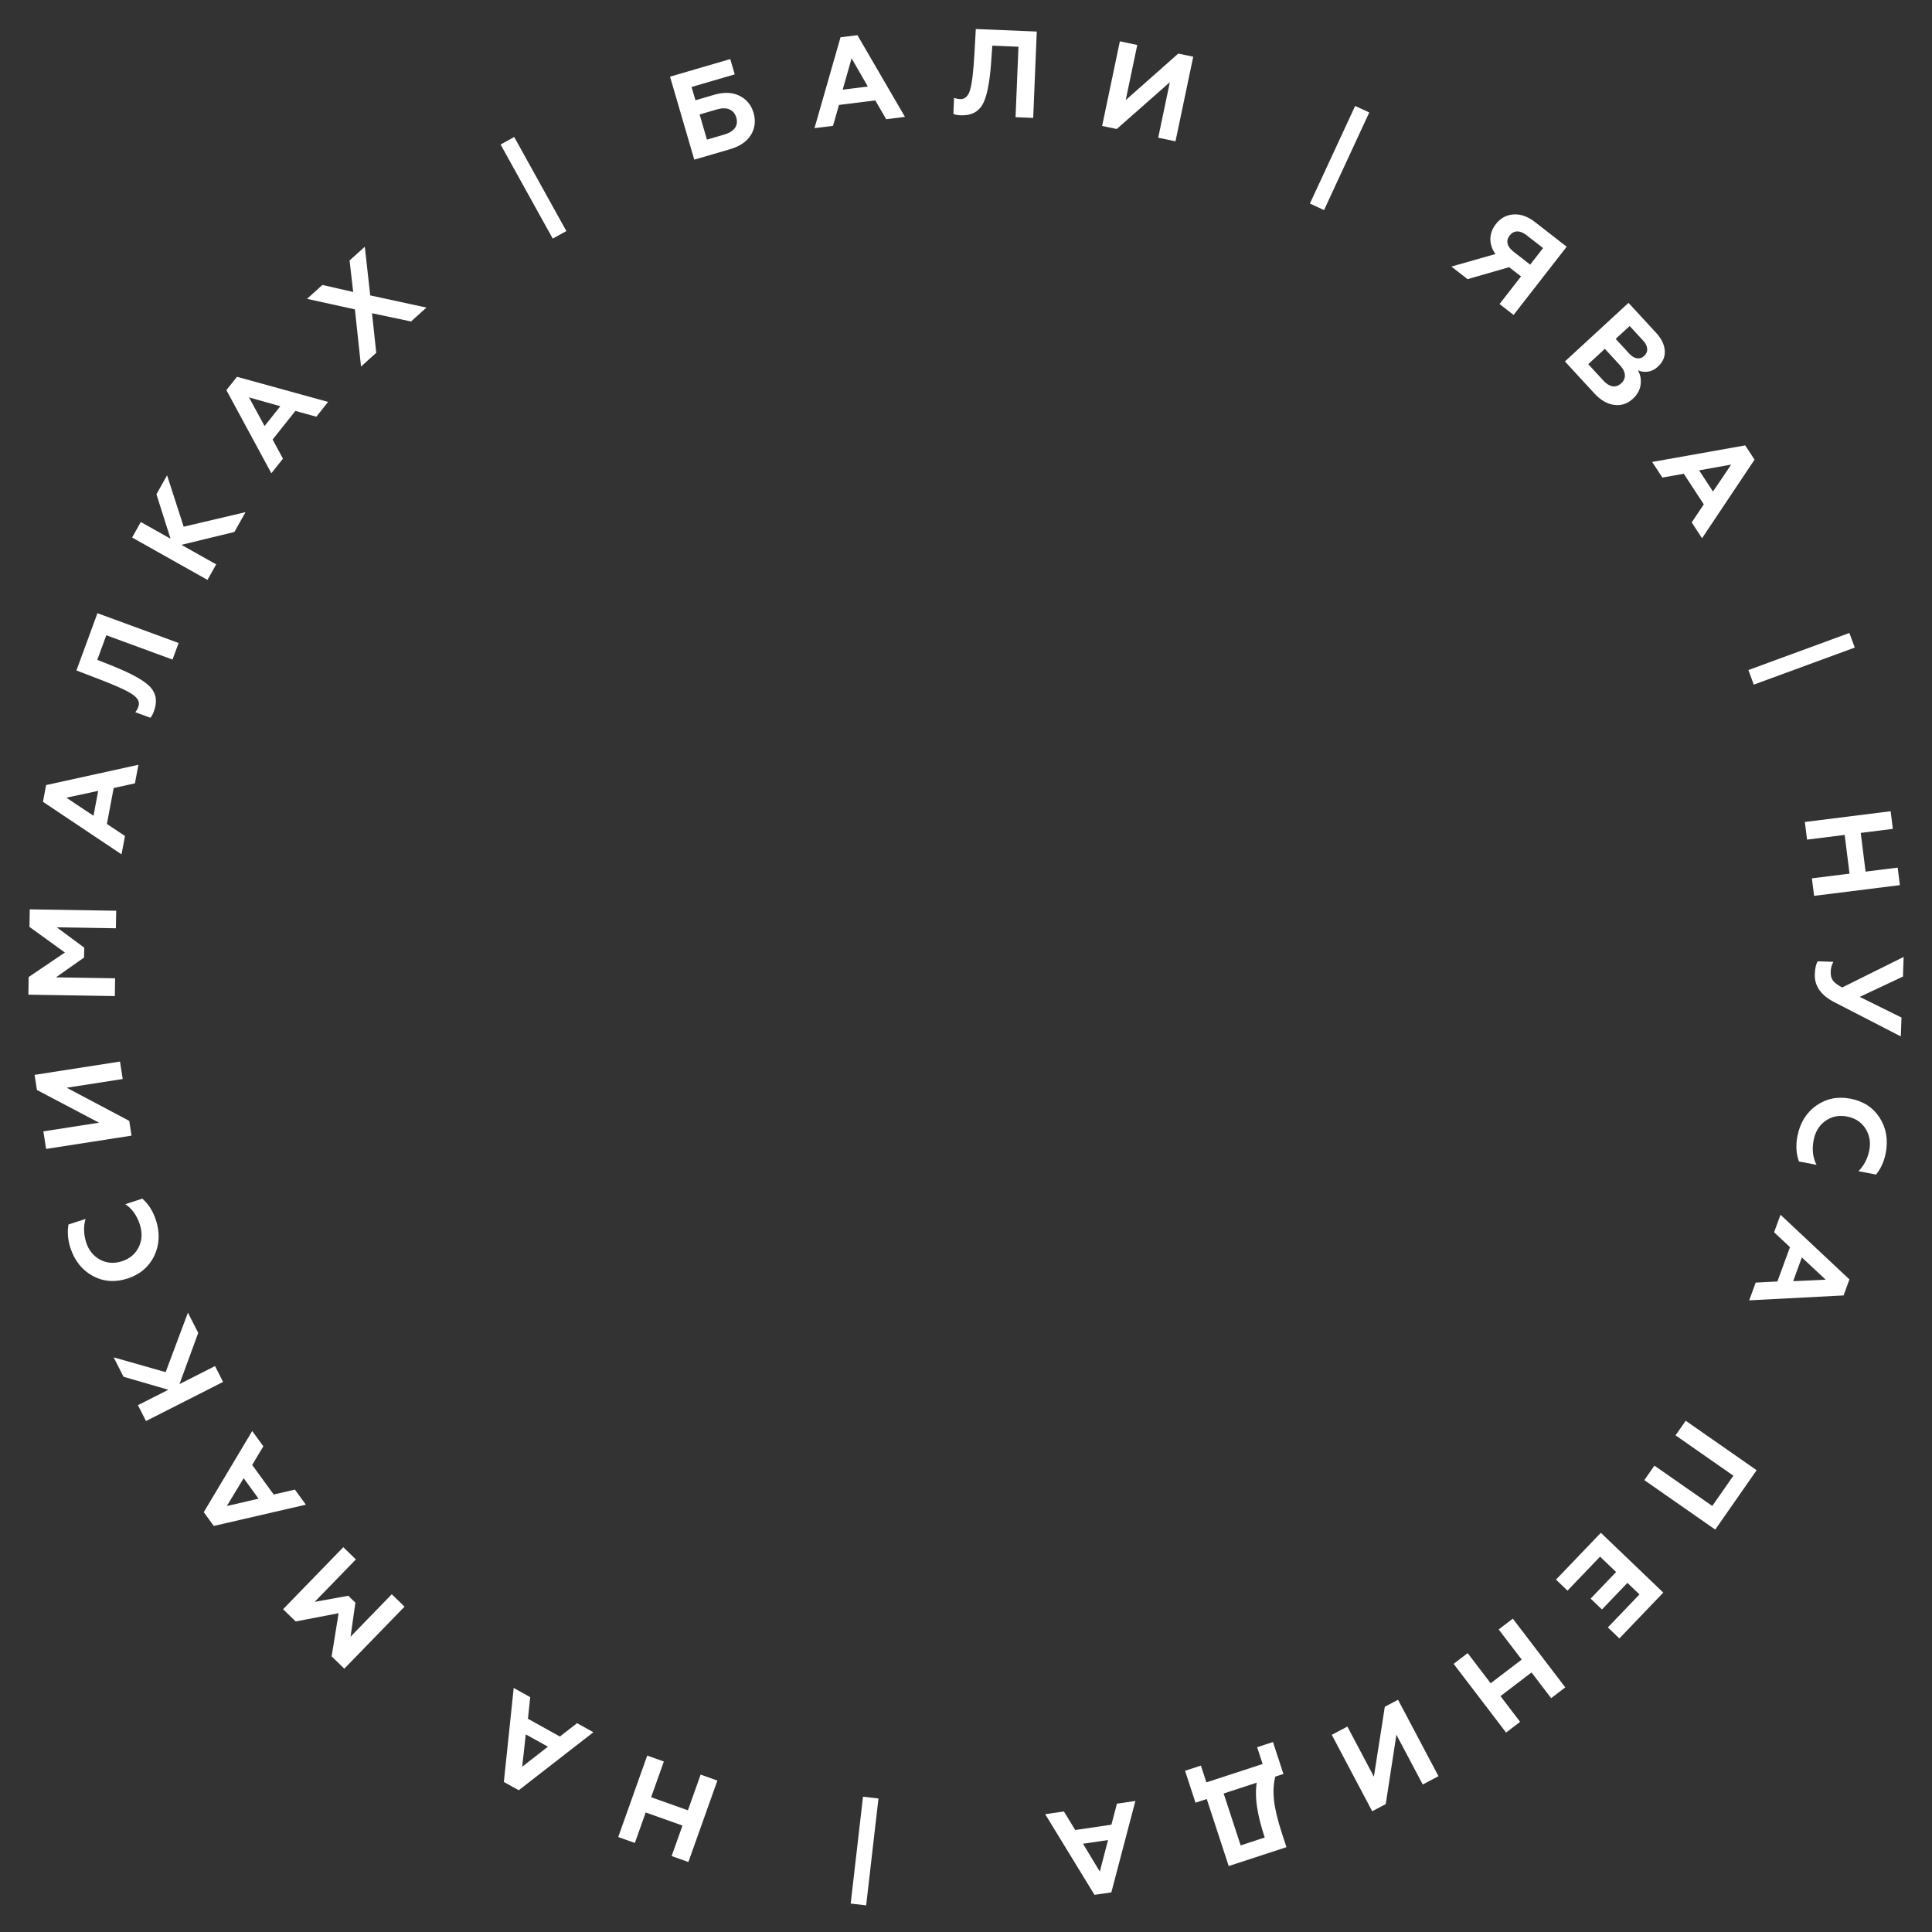 <?xml version="1.0" encoding="UTF-8"?> <svg xmlns="http://www.w3.org/2000/svg" width="219" height="219" viewBox="0 0 219 219" fill="none"><rect x="0" y="0" width="219" height="219" fill="#333333" stroke="none"/> <path d="M97.825 203.664L99.578 203.866L98.182 215.98L96.429 215.778L97.825 203.664Z" fill="white"></path> <path d="M79.418 201.158L81.318 201.834L78.031 211.066L76.132 210.39L77.362 206.934L73.194 205.451L71.964 208.906L70.078 208.235L73.365 199.002L75.251 199.674L73.809 203.723L77.977 205.207L79.418 201.158Z" fill="white"></path> <path d="M65.413 195.329L67.261 196.356L58.802 202.931L57.113 201.992L58.23 191.337L60.103 192.378L59.845 194.829L63.467 196.843L65.413 195.329ZM59.194 200.266L62.107 197.993L59.599 196.598L59.194 200.266Z" fill="white"></path> <path d="M44.409 180.716L45.856 182.121L39.028 189.151L37.592 187.757L38.382 182.864L33.514 183.797L32.088 182.412L38.916 175.381L40.342 176.766L35.67 181.577L39.481 180.888L40.285 181.668L39.738 185.527L44.409 180.716Z" fill="white"></path> <path d="M33.428 168.853L34.673 170.562L24.234 172.971L23.096 171.409L28.589 162.211L29.851 163.942L28.586 166.059L31.026 169.408L33.428 168.853ZM25.71 170.717L29.309 169.88L27.619 167.56L25.71 170.717Z" fill="white"></path> <path d="M24.375 154.848L25.287 156.646L16.548 161.08L15.636 159.282L19.081 157.534L14.001 156.061L12.887 153.864L18.776 155.538L21.303 148.793L22.469 151.09L20.343 156.894L24.375 154.848Z" fill="white"></path> <path d="M17.674 138.3C18.144 139.747 18.083 141.097 17.489 142.35C16.878 143.609 15.871 144.466 14.469 144.923C13.049 145.385 11.732 145.288 10.518 144.633C9.301 143.969 8.455 142.909 7.982 141.453C7.687 140.548 7.615 139.664 7.766 138.8L9.697 138.172C9.451 139.047 9.477 139.941 9.775 140.855C10.06 141.734 10.59 142.381 11.363 142.797C12.122 143.198 12.945 143.254 13.832 142.965C14.72 142.677 15.354 142.137 15.735 141.346C16.109 140.566 16.146 139.715 15.846 138.792C15.514 137.771 14.966 137.007 14.202 136.5L16.133 135.872C16.831 136.479 17.345 137.288 17.674 138.3Z" fill="white"></path> <path d="M14.649 127.055L14.909 128.729L5.226 130.236L4.916 128.244L11.224 127.263L4.186 123.555L3.919 121.84L13.602 120.332L13.91 122.311L7.561 123.299L14.649 127.055Z" fill="white"></path> <path d="M13.048 110.893L13.016 112.909L3.217 112.751L3.249 110.75L7.354 107.973L3.34 105.066L3.372 103.079L13.171 103.236L13.139 105.224L6.434 105.116L9.547 107.42L9.529 108.54L6.343 110.785L13.048 110.893Z" fill="white"></path> <path d="M14.168 94.767L13.775 96.844L4.869 90.889L5.227 88.991L15.691 86.691L15.294 88.796L12.886 89.325L12.118 93.397L14.168 94.767ZM7.522 90.421L10.598 92.469L11.13 89.649L7.522 90.421Z" fill="white"></path> <path d="M17.046 81.359L15.337 80.732C15.478 80.565 15.595 80.354 15.688 80.1C15.868 79.609 15.653 79.153 15.043 78.73C14.415 78.3 13.182 77.733 11.342 77.028L8.663 76L11.046 69.508L20.246 72.885L19.556 74.764L12.051 72.009L11.029 74.796L12.876 75.533C15.014 76.398 16.409 77.188 17.061 77.904C17.718 78.633 17.847 79.54 17.448 80.627C17.326 80.96 17.192 81.204 17.046 81.359Z" fill="white"></path> <path d="M24.506 63.974L23.519 65.732L14.975 60.931L15.962 59.174L19.331 61.067L17.732 56.025L18.939 53.877L20.82 59.703L27.832 58.055L26.57 60.301L20.564 61.759L24.506 63.974Z" fill="white"></path> <path d="M32.075 51.992L30.759 53.646L25.661 44.223L26.864 42.711L37.192 45.56L35.858 47.237L33.482 46.581L30.902 49.824L32.075 51.992ZM28.226 45.047L29.99 48.293L31.777 46.047L28.226 45.047Z" fill="white"></path> <path d="M34.8 33.875L36.547 32.3L40.035 33.096L39.625 29.526L41.352 27.97L41.967 33.484L48.339 34.866L46.592 36.44L42.169 35.507L42.65 39.992L40.924 41.548L40.23 35.069L34.8 33.875Z" fill="white"></path> <path d="M64.199 26.192L62.656 27.047L56.744 16.383L58.286 15.527L64.199 26.192Z" fill="white"></path> <path d="M82.757 16.912L78.698 18.097L75.951 8.69L82.778 6.696L83.284 8.43L78.392 9.858L78.832 11.364L80.955 10.744C82.057 10.422 83.006 10.456 83.8 10.846C84.615 11.24 85.155 11.89 85.419 12.795C85.683 13.7 85.582 14.536 85.116 15.304C84.645 16.054 83.858 16.59 82.757 16.912ZM79.303 12.976L80.135 15.825L82.11 15.248C82.675 15.084 83.074 14.836 83.308 14.505C83.542 14.174 83.592 13.78 83.459 13.323C83.325 12.866 83.065 12.558 82.678 12.399C82.3 12.237 81.834 12.237 81.278 12.399L79.303 12.976Z" fill="white"></path> <path d="M94.425 14.265L92.327 14.526L95.276 4.226L97.193 3.987L102.58 13.248L100.454 13.513L99.215 11.382L95.103 11.895L94.425 14.265ZM96.532 6.609L95.522 10.163L98.37 9.809L96.532 6.609Z" fill="white"></path> <path d="M108.071 12.909L108.146 11.091C108.348 11.174 108.584 11.221 108.855 11.232C109.377 11.254 109.746 10.909 109.962 10.199C110.179 9.47 110.342 8.122 110.452 6.156L110.612 3.29L117.522 3.576L117.117 13.367L115.117 13.284L115.447 5.297L112.482 5.175L112.344 7.159C112.174 9.459 111.848 11.029 111.364 11.868C110.872 12.717 110.047 13.117 108.891 13.069C108.536 13.054 108.263 13.001 108.071 12.909Z" fill="white"></path> <path d="M126.588 14.624L124.93 14.277L126.941 4.685L128.914 5.099L127.604 11.347L133.559 6.073L135.258 6.429L133.247 16.02L131.288 15.61L132.606 9.32L126.588 14.624Z" fill="white"></path> <path d="M150.085 23.814L148.484 23.073L153.611 12.009L155.211 12.75L150.085 23.814Z" fill="white"></path> <path d="M166.356 31.643L164.522 30.216L169.512 28.795C169.124 28.245 168.932 27.67 168.937 27.071C168.955 26.47 169.165 25.912 169.566 25.396C170.093 24.718 170.76 24.356 171.565 24.308C172.369 24.248 173.184 24.538 174.009 25.18L177.589 27.966L171.571 35.7L169.98 34.463L172.413 31.335L171.065 30.287L166.356 31.643ZM171.553 28.52L173.453 29.998L174.915 28.12L173.014 26.641C172.653 26.361 172.303 26.225 171.965 26.234C171.64 26.241 171.363 26.392 171.134 26.687C170.899 26.989 170.818 27.298 170.891 27.615C170.971 27.937 171.192 28.239 171.553 28.52Z" fill="white"></path> <path d="M180.73 44.596L177.391 40.971L184.599 34.331L187.72 37.719C188.333 38.385 188.662 39.059 188.707 39.741C188.758 40.431 188.499 41.037 187.929 41.562C187.579 41.885 187.201 42.074 186.796 42.13C186.391 42.186 186.013 42.134 185.663 41.974C185.941 42.442 186.044 42.981 185.973 43.592C185.902 44.19 185.606 44.73 185.084 45.21C184.473 45.773 183.77 46.002 182.975 45.897C182.187 45.798 181.438 45.364 180.73 44.596ZM181.918 39.542L180.034 41.278L181.751 43.142C182.092 43.512 182.437 43.728 182.784 43.788C183.139 43.843 183.467 43.73 183.769 43.452C184.071 43.174 184.21 42.856 184.185 42.498C184.16 42.141 183.977 41.776 183.635 41.406L181.918 39.542ZM184.73 36.953L183.144 38.413L184.68 40.081C184.965 40.39 185.255 40.567 185.55 40.612C185.852 40.664 186.126 40.577 186.373 40.349C186.627 40.115 186.741 39.846 186.714 39.541C186.7 39.236 186.551 38.93 186.266 38.621L184.73 36.953Z" fill="white"></path> <path d="M188.436 54.134L187.28 52.364L197.827 50.486L198.884 52.103L192.934 61.012L191.761 59.219L193.131 57.169L190.863 53.701L188.436 54.134ZM196.239 52.662L192.602 53.316L194.173 55.719L196.239 52.662Z" fill="white"></path> <path d="M198.797 77.607L198.189 75.951L209.636 71.749L210.244 73.405L198.797 77.607Z" fill="white"></path> <path d="M204.837 95.174L204.587 93.174L214.311 91.957L214.561 93.957L210.922 94.413L211.471 98.802L215.111 98.347L215.359 100.333L205.635 101.55L205.386 99.564L209.651 99.03L209.102 94.64L204.837 95.174Z" fill="white"></path> <path d="M205.715 110.438C205.739 109.767 205.85 109.276 206.048 108.965L207.825 109.029C207.636 109.339 207.534 109.714 207.518 110.152C207.504 110.563 207.585 110.893 207.763 111.142C207.932 111.381 208.282 111.646 208.814 111.936L215.787 108.472L215.708 110.696L210.807 113.001L215.543 115.341L215.466 117.482L207.928 113.599C206.405 112.816 205.668 111.763 205.715 110.438Z" fill="white"></path> <path d="M203.746 128.785C204.034 127.292 204.741 126.14 205.867 125.331C207.011 124.525 208.307 124.261 209.755 124.541C211.221 124.824 212.327 125.545 213.073 126.706C213.817 127.876 214.044 129.213 213.754 130.716C213.573 131.651 213.208 132.46 212.658 133.142L210.665 132.758C211.303 132.111 211.713 131.316 211.895 130.372C212.07 129.464 211.92 128.642 211.444 127.904C210.975 127.186 210.281 126.738 209.365 126.561C208.449 126.385 207.632 126.55 206.917 127.059C206.212 127.56 205.767 128.287 205.583 129.24C205.38 130.294 205.49 131.227 205.913 132.041L203.919 131.656C203.602 130.787 203.545 129.83 203.746 128.785Z" fill="white"></path> <path d="M201.101 139.682L201.827 137.697L209.641 145.027L208.977 146.842L198.278 147.4L199.014 145.388L201.476 145.26L202.899 141.369L201.101 139.682ZM206.947 145.056L204.247 142.533L203.261 145.228L206.947 145.056Z" fill="white"></path> <path d="M189.93 162.702L191.083 161.049L199.122 166.654L194.429 173.384L186.391 167.778L187.536 166.136L194.093 170.708L196.487 167.275L189.93 162.702Z" fill="white"></path> <path d="M176.379 179.055L181.463 173.748L188.54 180.527L183.562 185.723L182.258 184.474L185.841 180.733L184.476 179.426L181.59 182.439L180.306 181.209L183.192 178.196L181.373 176.453L177.683 180.305L176.379 179.055Z" fill="white"></path> <path d="M169.882 184.704L171.485 183.481L177.431 191.271L175.828 192.494L173.603 189.579L170.086 192.263L172.311 195.179L170.72 196.393L164.774 188.603L166.365 187.388L168.973 190.805L172.49 188.121L169.882 184.704Z" fill="white"></path> <path d="M156.975 193.467L158.473 192.675L163.056 201.337L161.274 202.28L158.288 196.637L157.079 204.5L155.544 205.311L150.961 196.649L152.731 195.713L155.736 201.393L156.975 193.467Z" fill="white"></path> <path d="M142.501 198.053L144.297 197.465L145.481 201.085L144.563 201.385C144.355 202.16 144.306 203.06 144.415 204.085C144.522 205.071 144.831 206.345 145.341 207.906L145.825 209.383L139.278 211.525L136.792 203.927L135.515 204.345L134.331 200.726L136.127 200.138L136.75 202.041L143.123 199.956L142.501 198.053ZM142.447 202.077L138.708 203.3L140.632 209.182L143.36 208.289C142.939 207.003 142.654 205.874 142.503 204.902C142.343 203.933 142.324 202.991 142.447 202.077Z" fill="white"></path> <path d="M126.609 204.453L128.7 204.146L125.976 214.507L124.065 214.788L118.478 205.646L120.597 205.335L121.882 207.439L125.982 206.837L126.609 204.453ZM124.668 212.152L125.601 208.577L122.761 208.994L124.668 212.152Z" fill="white"></path> </svg> 